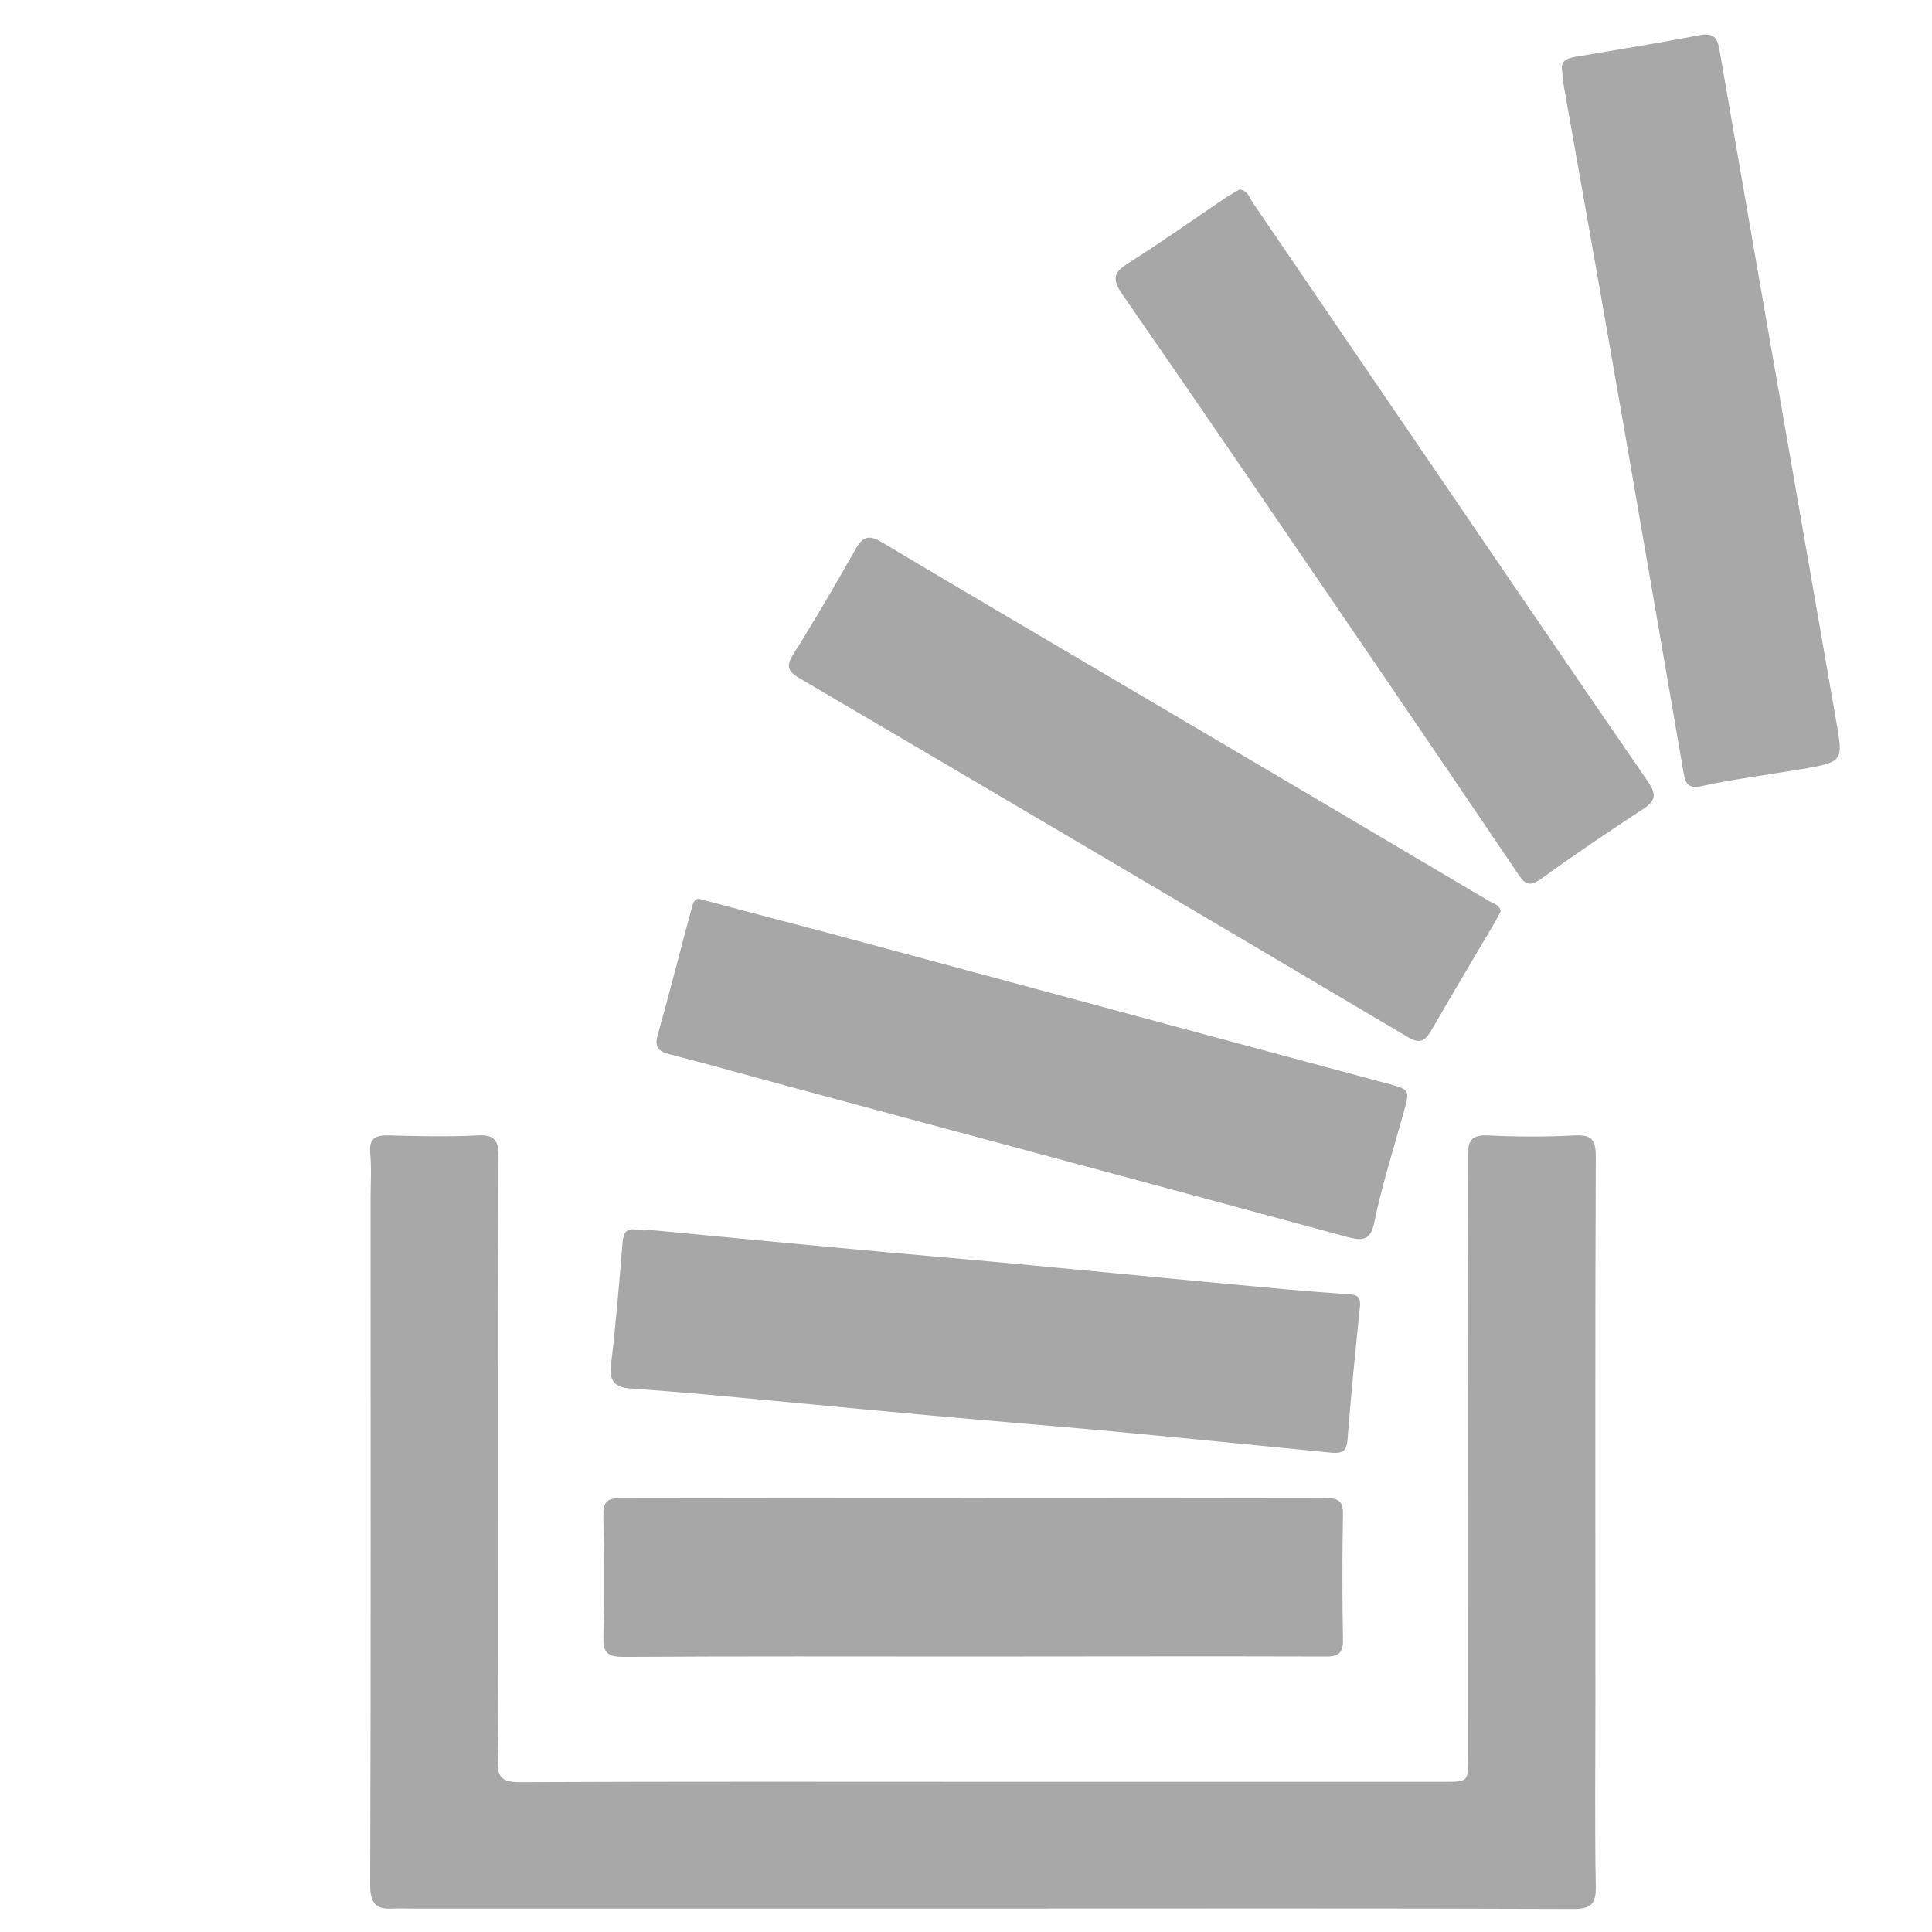 <?xml version="1.0" ?><!DOCTYPE svg  PUBLIC '-//W3C//DTD SVG 1.1//EN'  'http://www.w3.org/Graphics/SVG/1.1/DTD/svg11.dtd'><svg enable-background="new 0 0 512 512" id="Layer_1" version="1.1" viewBox="0 0 512 512" xml:space="preserve" xmlns="http://www.w3.org/2000/svg" xmlns:xlink="http://www.w3.org/1999/xlink"><g><path d="M261,505.8c-50.7,0-101.3,0-152,0c-1.7,0-3.3-0.1-5,0c-4.4,0.3-5.9-1.5-5.9-6.2c0.2-60.5,0.1-121,0.1-181.5   c0-4.2,0.3-8.4-0.1-12.5c-0.3-3.9,1.3-4.8,4.9-4.7c7.8,0.2,15.7,0.4,23.5,0c4.9-0.3,5.7,1.7,5.6,6c-0.1,43.7-0.1,87.3-0.1,131   c0,9.5,0.2,19-0.1,28.5c-0.2,4.5,1.1,5.9,5.8,5.9c42.7-0.2,85.3-0.1,128-0.1c39,0,78,0,117,0c6.4,0,6.4,0,6.4-6.6   c0-53,0-106-0.1-159c0-4.2,0.8-5.9,5.4-5.7c7.6,0.4,15.3,0.4,23,0c4.5-0.2,5.5,1.2,5.5,5.6c-0.2,48.2-0.1,96.3-0.1,144.5   c0,16.3-0.2,32.7,0.1,49c0.1,4.7-1.4,5.9-6,5.9C364.9,505.7,312.9,505.8,261,505.8z" fill="#A8A8A8"/><path d="M414,18.8c-0.5-2.5,1-3.3,3.3-3.7c11.1-1.9,22.3-3.7,33.3-5.8c4.3-0.8,4.7,1.7,5.2,4.6c3,17.3,6,34.7,9,52   c7.3,41.7,14.5,83.4,21.8,125.1c1.9,10.8,1.9,10.9-9,12.8c-8.8,1.5-17.8,2.6-26.5,4.5c-3.6,0.8-4.4-0.5-4.9-3.3   c-2.7-15.9-5.5-31.8-8.2-47.6c-4.8-27.8-9.6-55.6-14.5-83.4c-3.1-17.5-6.2-35-9.3-52.5C414.1,20.6,414.1,19.8,414,18.8z" fill="#A8A8A8"/><path d="M328.5,50.2c2.2,0.3,2.6,2.2,3.5,3.5c16.4,24.1,32.8,48.1,49.2,72.2c18.5,27.1,36.9,54.2,55.5,81.2   c2.3,3.4,2.2,5.1-1.4,7.4c-9.2,6-18.3,12.2-27.2,18.6c-3,2.1-4.2,0.9-5.8-1.5c-12.5-18.5-25-36.9-37.6-55.4   c-22.3-32.7-44.6-65.5-67.2-98.1c-3.1-4.4-2.2-6.1,1.9-8.6c8.7-5.5,17.1-11.5,25.7-17.3C326.3,51.5,327.5,50.8,328.5,50.2z" fill="#A7A7A7"/><path d="M171.7,325.9c20.9,2,41.7,4,62.6,5.9c15.4,1.4,30.8,2.7,46.2,4.2c20.2,1.9,40.4,3.9,60.5,5.7   c5.5,0.5,10.9,0.9,16.4,1.3c2.1,0.1,3.3,0.6,3,3.3c-1.2,11.7-2.4,23.5-3.3,35.3c-0.2,3-1.5,3.6-4.1,3.4c-19.5-1.9-39-3.9-58.5-5.7   c-16.4-1.5-32.8-2.8-49.2-4.3c-20-1.8-40-3.8-60-5.6c-6-0.5-11.9-1-17.9-1.4c-3.9-0.3-6-1.4-5.5-6.1c1.3-10.9,2.2-21.8,3.1-32.8   C165.5,323.6,169.4,326.8,171.7,325.9z" fill="#A7A7A7"/><path d="M397.7,241.5c-0.5,0.9-1,2-1.6,3c-5.6,9.5-11.2,18.9-16.7,28.4c-1.5,2.6-2.8,4-6.2,2   c-53.7-31.8-107.4-63.5-161.2-95.1c-3.5-2-3.7-3.4-1.6-6.7c5.7-9,11-18.2,16.3-27.5c1.9-3.4,3.5-4,7-1.9   c24.1,14.4,48.4,28.6,72.6,42.9c29.5,17.4,59,34.8,88.5,52.3C395.9,239.5,397.4,239.8,397.7,241.5z" fill="#A7A7A7"/><path d="M257.7,439c-30.8,0-61.6-0.1-92.4,0.1c-4,0-5.5-0.9-5.4-5.2c0.3-10.6,0.2-21.3,0-32   c-0.1-3.6,0.7-4.9,4.6-4.9c62.3,0.1,124.6,0.1,186.8,0c3.4,0,4.7,0.8,4.6,4.4c-0.2,11-0.2,22,0,33c0.1,3.9-1.4,4.7-4.9,4.6   C320,438.9,288.8,439,257.7,439C257.7,439,257.7,439,257.7,439z" fill="#A7A7A7"/><path d="M186,238.4c14.2,3.8,27.8,7.3,41.5,11c46.5,12.5,93,25.1,139.6,37.6c6.7,1.8,6.6,1.7,4.8,8.1   c-2.6,9.4-5.6,18.8-7.6,28.4c-1,5.1-2.8,5.5-7.3,4.3c-48.6-13.2-97.2-26.2-145.8-39.3c-11.2-3-22.4-6.2-33.7-9.1   c-3.1-0.8-4.1-1.9-3.2-5.1c3.1-11,5.9-22.2,8.9-33.2C183.6,239.5,184,237.6,186,238.4z" fill="#A7A7A7"/></g></svg>